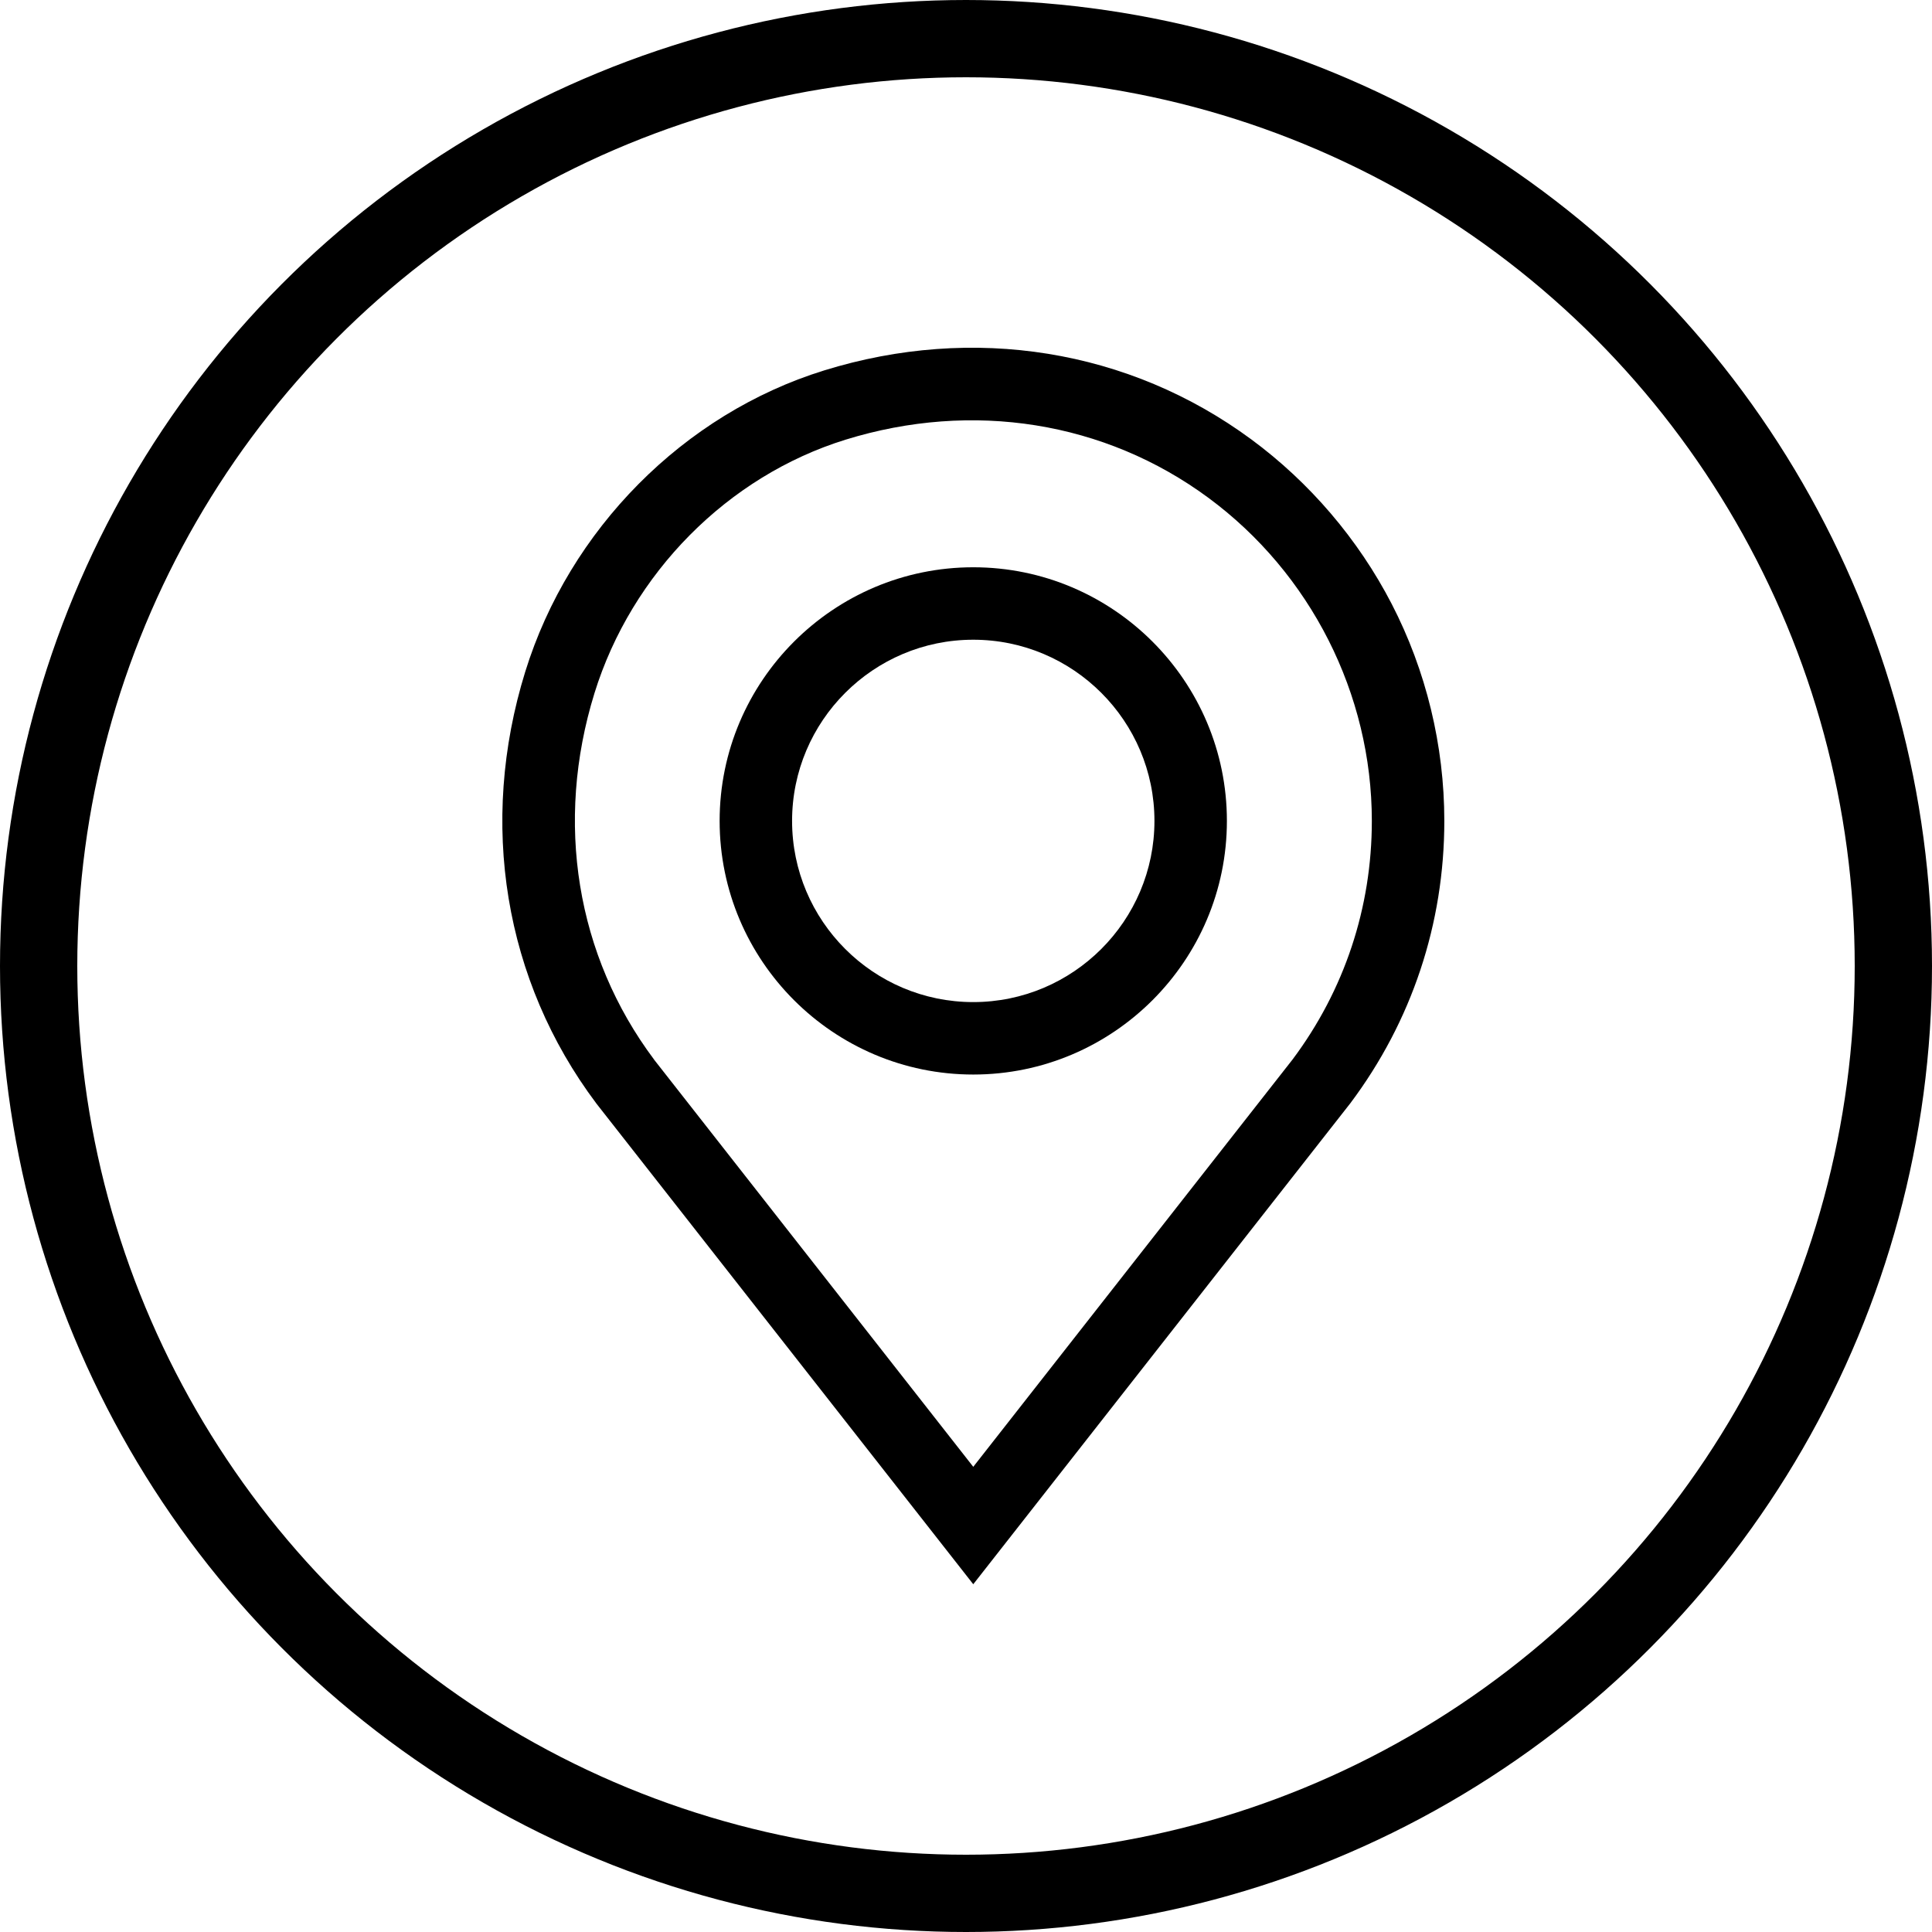 <svg fill="none" height="50" viewBox="0 0 50 50" width="50" xmlns="http://www.w3.org/2000/svg"><circle cx="25" cy="25" r="24" stroke="#000" stroke-width="2"/><g fill="#000"><path d="m13.593 17.385c1.141-3.686 4.104-6.673 7.734-7.798 3.865-1.197 7.894-.547 11.055 1.783 1.514 1.116 2.771 2.589 3.634 4.258.892 1.725 1.363 3.667 1.363 5.617 0 2.659-.841 5.186-2.433 7.308l-9.758 12.447-9.746-12.431-.012-.016c-2.382-3.175-3.051-7.246-1.837-11.168zm3.332 10.035 8.263 10.541 8.263-10.541c1.342-1.793 2.052-3.928 2.052-6.175 0-3.283-1.583-6.41-4.234-8.365-2.676-1.972-6.097-2.519-9.387-1.501-3.047.944-5.536 3.457-6.497 6.56-1.033 3.338-.471 6.793 1.541 9.48z"/><path d="m25.188 14.681c3.619 0 6.564 2.945 6.564 6.564 0 3.619-2.945 6.564-6.564 6.564s-6.564-2.945-6.564-6.564c0-3.619 2.945-6.564 6.564-6.564zm0 11.253c2.585 0 4.689-2.103 4.689-4.689 0-2.585-2.103-4.689-4.689-4.689-2.585 0-4.689 2.103-4.689 4.689s2.103 4.689 4.689 4.689z"/></g></svg>
